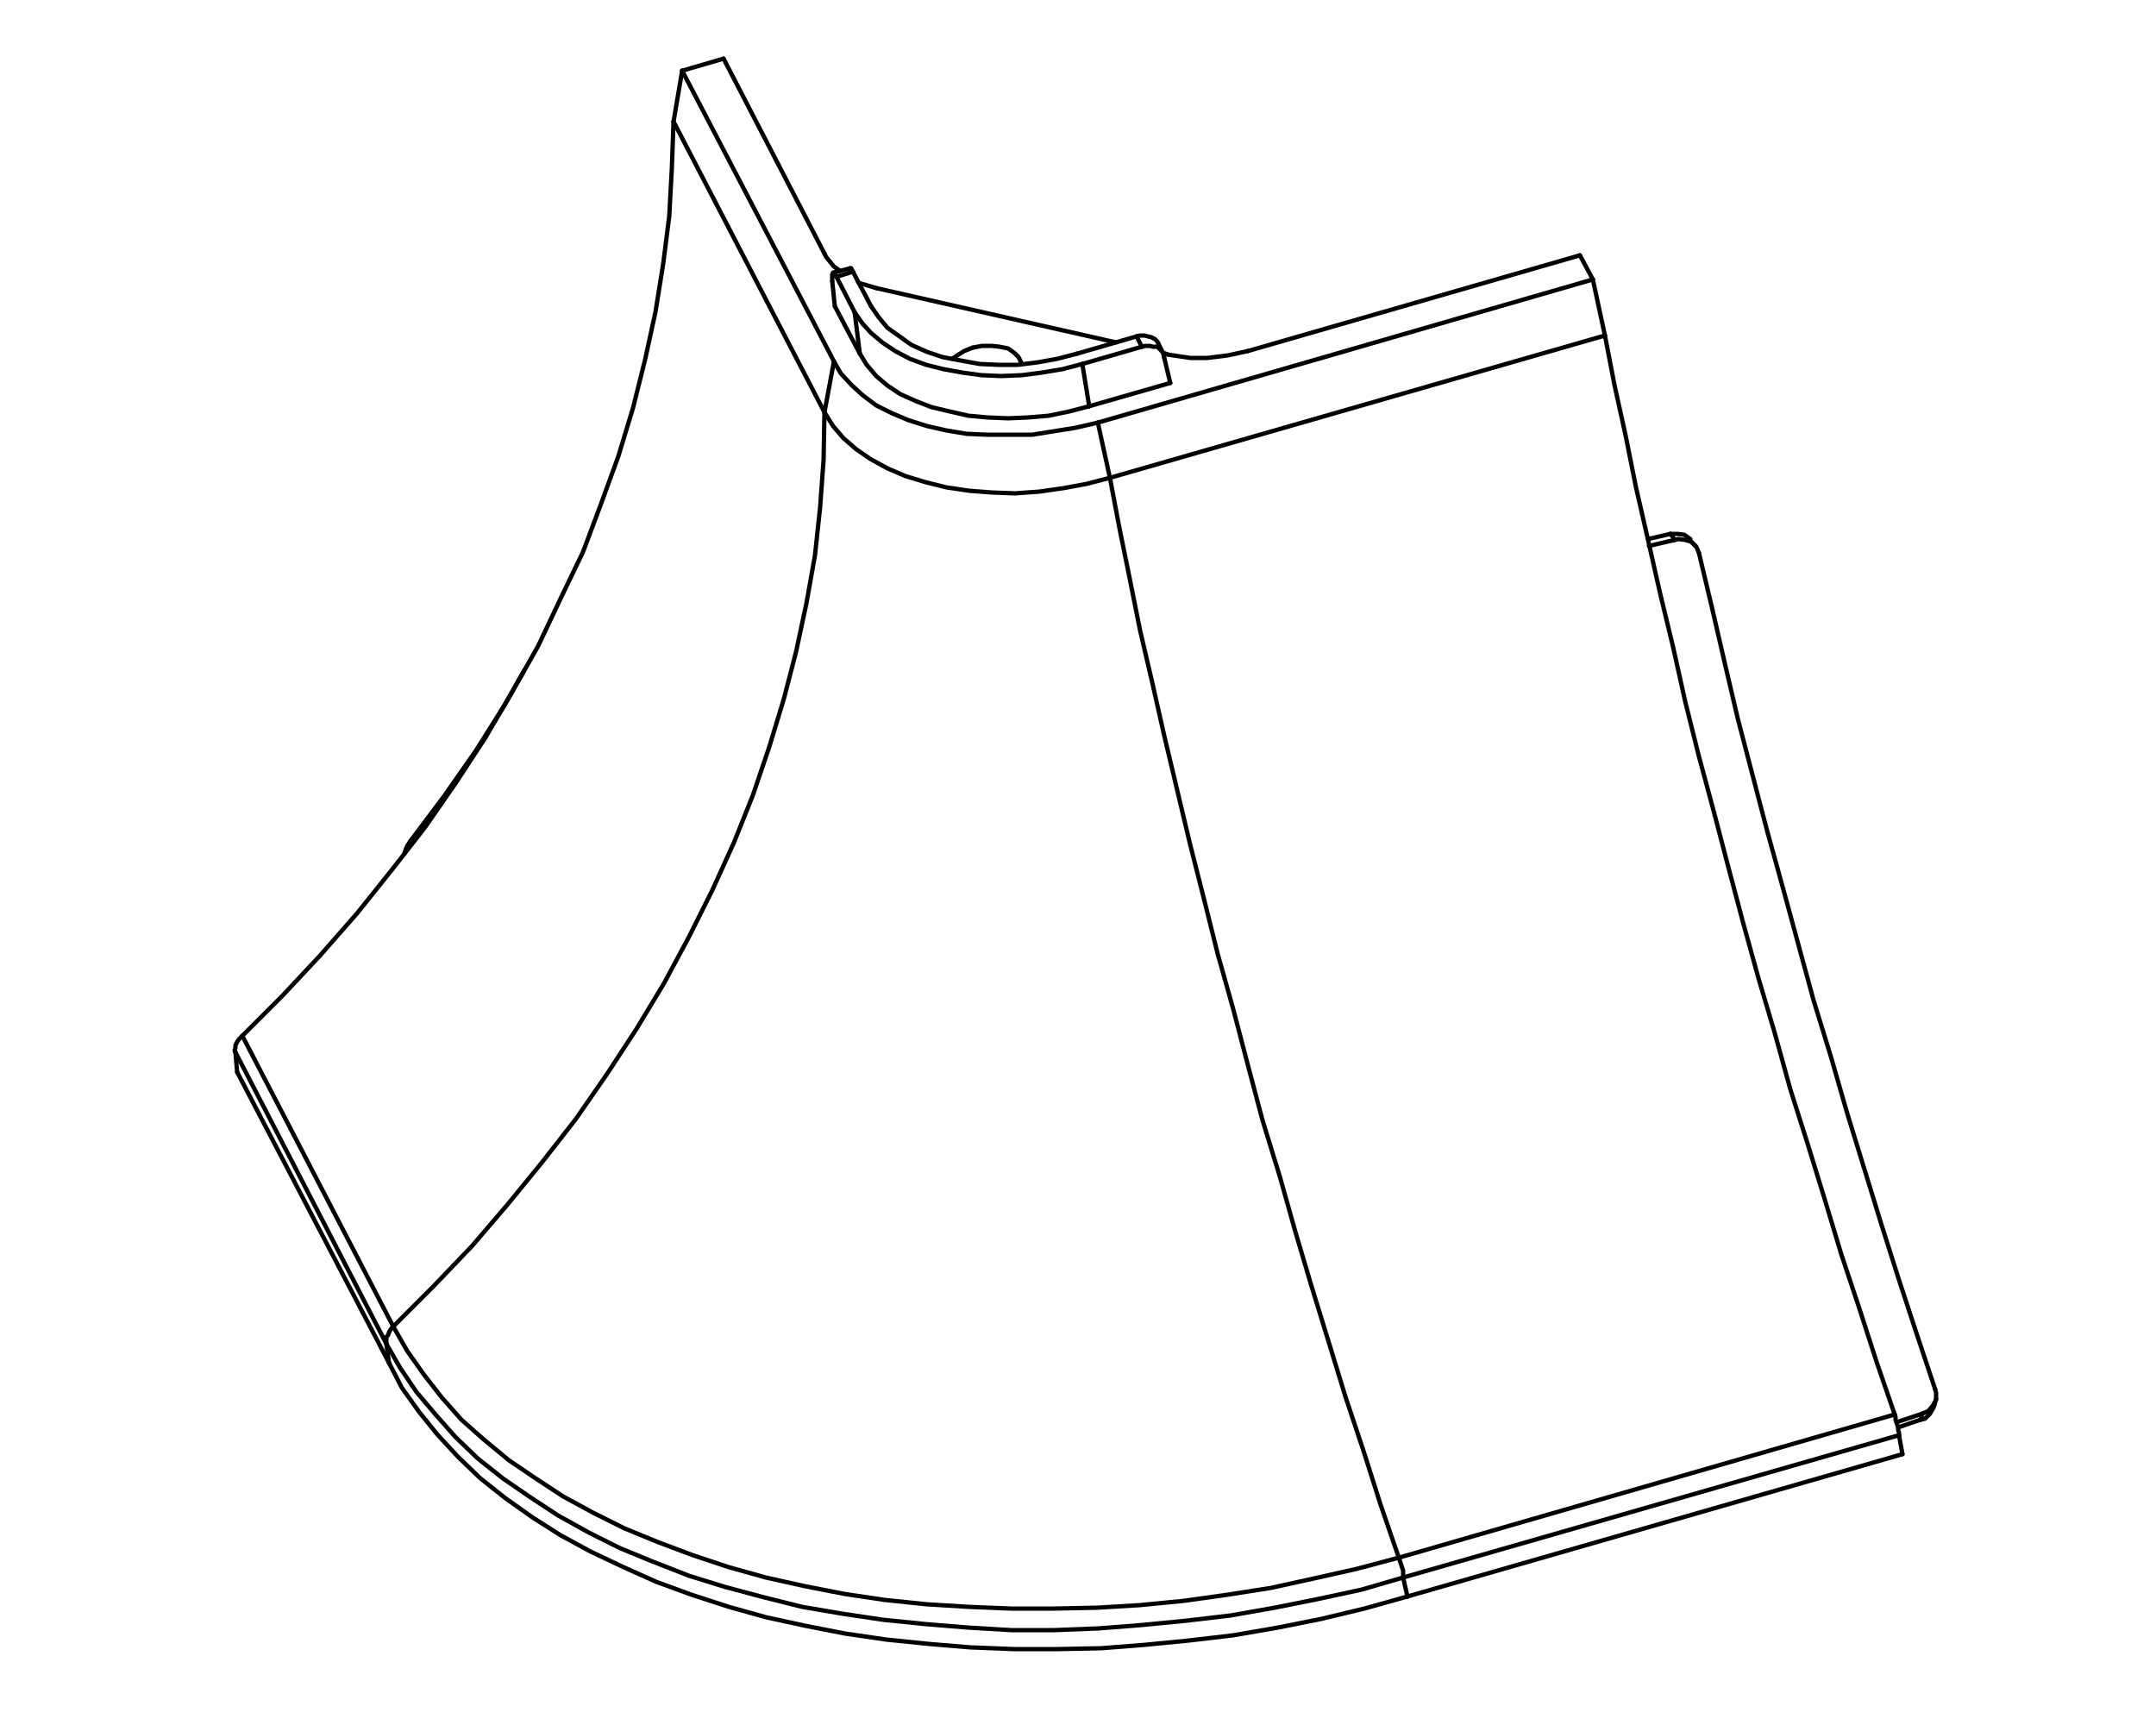 <?xml version="1.0" encoding="utf-8"?>
<!-- Generator: Adobe Illustrator 24.0.1, SVG Export Plug-In . SVG Version: 6.00 Build 0)  -->
<svg version="1.1" id="Слой_1" xmlns="http://www.w3.org/2000/svg" xmlns:xlink="http://www.w3.org/1999/xlink" x="0px" y="0px"
	 viewBox="0 0 250 200" style="enable-background:new 0 0 250 200;" xml:space="preserve">
<style type="text/css">
	.st0{fill:none;stroke:#000000;stroke-width:0.5;stroke-linecap:round;stroke-linejoin:round;stroke-miterlimit:10;}
	.st1{fill:none;stroke:#000000;stroke-width:0.25;stroke-linecap:round;stroke-linejoin:round;stroke-miterlimit:10;}
</style>
<line class="st0" x1="45.1" y1="158" x2="27.5" y2="124.3"/>
<line class="st0" x1="27.5" y1="124.3" x2="27.3" y2="122"/>
<polyline class="st0" points="47.6,97.5 51.5,92.3 55.2,87 58.6,81.6 60.8,77.7 "/>
<polyline class="st0" points="47.6,97.5 47.2,98.1 46.9,98.9 46.9,99 "/>
<polyline class="st0" points="27.3,122 27.2,121.8 27.3,121.5 27.3,121.2 27.4,121 27.5,120.8 27.7,120.5 27.9,120.3 28.1,120.1 "/>
<line class="st0" x1="44.8" y1="155.8" x2="27.3" y2="122"/>
<line class="st0" x1="222.7" y1="164.6" x2="220.1" y2="165.5"/>
<polyline class="st0" points="224.3,162.9 224.2,163.2 223.8,163.9 223.2,164.5 222.7,164.6 "/>
<line class="st0" x1="222.7" y1="164.6" x2="222.9" y2="163.9"/>
<polyline class="st0" points="193.7,61.9 194.5,61.9 195.3,62 196,62.5 196,62.7 "/>
<line class="st0" x1="193.7" y1="61.9" x2="191.1" y2="62.5"/>
<line class="st0" x1="194.2" y1="62.6" x2="193.7" y2="61.9"/>
<line class="st0" x1="220.6" y1="168.6" x2="220.2" y2="166.4"/>
<line class="st0" x1="163.2" y1="185.1" x2="220.6" y2="168.6"/>
<polyline class="st0" points="98.6,31.1 98.6,31.1 98.7,31.1 98.8,31.3 98.9,31.5 "/>
<polyline class="st0" points="220.2,166.4 220.2,166.1 220.1,165.8 220.1,165.5 220,165.2 219.9,164.9 219.8,164.6 219.8,164.3 
	219.7,164 "/>
<line class="st0" x1="162.7" y1="182.9" x2="220.2" y2="166.4"/>
<line class="st0" x1="78.1" y1="14.1" x2="79.1" y2="8.2"/>
<polyline class="st0" points="97,32.1 96.9,31.9 96.8,31.7 96.7,31.6 96.6,31.6 96.5,31.8 96.5,32 96.5,32.2 96.5,32.6 "/>
<line class="st0" x1="96.5" y1="32.6" x2="96.8" y2="35.5"/>
<line class="st0" x1="95.6" y1="47.8" x2="78.1" y2="14.1"/>
<polyline class="st0" points="28.1,120.1 32.7,115.5 37.1,110.8 41.4,105.9 45.4,100.9 49.3,95.9 52.9,90.7 56.3,85.5 59.4,80.2 
	62.4,74.9 65,69.4 67.6,64 69.7,58.4 71.7,52.9 73.4,47.3 74.8,41.7 76,36.2 76.9,30.6 77.6,25.1 77.9,19.6 78.1,14.1 "/>
<line class="st0" x1="45.6" y1="153.8" x2="28.1" y2="120.1"/>
<line class="st0" x1="163.2" y1="185.1" x2="162.7" y2="182.9"/>
<line class="st0" x1="45.1" y1="158" x2="44.8" y2="155.8"/>
<polyline class="st0" points="163.2,185.1 158.2,186.5 153.2,187.7 148.2,188.7 143,189.6 137.9,190.2 132.8,190.7 127.7,191.1 
	122.6,191.2 117.6,191.2 112.5,191 107.7,190.6 102.8,190.1 98,189.4 93.4,188.5 88.8,187.5 84.5,186.3 80.2,184.9 76.1,183.4 
	72.3,181.7 68.5,179.9 65,178 61.7,175.9 58.6,173.7 55.7,171.4 53.1,168.9 50.7,166.3 48.6,163.7 46.6,160.9 45.1,158 "/>
<polyline class="st0" points="162.7,182.9 162.7,182.7 162.7,182.3 162.7,182.1 162.6,181.8 162.5,181.5 162.4,181.2 162.3,180.9 
	162.2,180.6 "/>
<polyline class="st0" points="44.8,155.8 44.8,155.6 44.8,155.3 44.8,155 45,154.8 45.1,154.5 45.2,154.3 45.4,154 45.6,153.8 "/>
<polyline class="st0" points="162.7,182.9 157.9,184.3 152.8,185.4 147.8,186.4 142.7,187.3 137.6,187.9 132.5,188.4 127.4,188.8 
	122.3,189 117.2,189 112.2,188.7 107.3,188.3 102.4,187.8 97.7,187.1 93,186.3 88.6,185.2 84.1,184 79.9,182.7 75.8,181.1 
	71.9,179.5 68.3,177.7 64.7,175.7 61.5,173.6 58.3,171.4 55.4,169.1 52.8,166.6 50.5,164 48.3,161.4 46.4,158.6 44.8,155.8 "/>
<polyline class="st0" points="131.8,39 132.2,38.9 132.7,38.9 133.1,39 133.5,39.1 133.9,39.3 134.2,39.6 134.3,39.8 "/>
<line class="st0" x1="135" y1="41.5" x2="135.7" y2="44.4"/>
<polyline class="st0" points="135,41.5 134.9,41 134.8,40.8 134.5,40.5 134.2,40.2 133.7,40.2 133.3,40.1 132.8,40.1 132.4,40.2 "/>
<line class="st0" x1="184.7" y1="32.4" x2="186.1" y2="38.9"/>
<line class="st0" x1="144.7" y1="40.7" x2="183.2" y2="29.6"/>
<line class="st0" x1="184.7" y1="32.4" x2="183.2" y2="29.6"/>
<polyline class="st0" points="144.7,40.7 142.4,41.2 140,41.5 138,41.5 136,41.2 135.4,41.1 "/>
<line class="st0" x1="129.4" y1="39.7" x2="101.6" y2="33.4"/>
<line class="st0" x1="135.4" y1="41.1" x2="134.9" y2="40.9"/>
<polyline class="st0" points="97.4,31.4 96.7,30.9 95.8,29.8 95.6,29.4 "/>
<polyline class="st0" points="101.6,33.4 99.6,32.8 99.5,32.7 "/>
<line class="st0" x1="95.6" y1="29.4" x2="83.9" y2="6.8"/>
<line class="st0" x1="79.1" y1="8.2" x2="83.9" y2="6.8"/>
<line class="st0" x1="79.1" y1="8.2" x2="96.7" y2="41.9"/>
<line class="st0" x1="127.3" y1="49" x2="184.7" y2="32.4"/>
<polyline class="st0" points="118.4,42.2 118.4,42 118.1,41.4 117.6,40.9 116.9,40.4 115.9,40.2 115,40.1 113.9,40.1 112.8,40.3 "/>
<polyline class="st0" points="112.8,40.3 111.8,40.7 111,41.2 110.4,41.6 "/>
<line class="st0" x1="99.7" y1="41" x2="96.8" y2="35.5"/>
<line class="st0" x1="126.3" y1="47.1" x2="135.7" y2="44.4"/>
<line class="st0" x1="101" y1="35.5" x2="98.9" y2="31.5"/>
<line class="st0" x1="98.9" y1="31.5" x2="97" y2="32.1"/>
<line class="st0" x1="99.1" y1="36.2" x2="97" y2="32.1"/>
<line class="st0" x1="125.5" y1="42.2" x2="132.4" y2="40.2"/>
<line class="st0" x1="132.4" y1="40.2" x2="131.8" y2="39"/>
<line class="st0" x1="124.9" y1="41" x2="131.8" y2="39"/>
<polyline class="st0" points="101,35.5 101.9,36.8 102.9,38 104.3,39 105.7,40 107.5,40.8 109.3,41.4 111.4,41.8 113.6,42.2 
	115.8,42.3 118,42.3 120.4,42 122.6,41.6 124.9,41 "/>
<polyline class="st0" points="99.7,41 100.5,42.3 101.6,43.6 102.9,44.7 104.4,45.7 106.2,46.5 108,47.2 110.1,47.7 112.3,48.2 
	114.5,48.4 116.9,48.5 119.2,48.4 121.6,48.2 124,47.7 126.3,47.1 "/>
<line class="st0" x1="125.5" y1="42.2" x2="126.3" y2="47.1"/>
<polyline class="st0" points="99.1,36.2 100,37.5 101,38.6 102.3,39.7 103.8,40.7 105.5,41.6 107.4,42.3 109.4,42.8 111.6,43.2 
	113.8,43.5 116.1,43.6 118.5,43.5 120.8,43.2 123.2,42.8 125.5,42.2 "/>
<line class="st0" x1="99.1" y1="36.2" x2="99.7" y2="41"/>
<line class="st0" x1="128.7" y1="55.4" x2="127.3" y2="49"/>
<polyline class="st0" points="96.7,41.9 97.5,43.3 98.7,44.6 100,45.8 101.6,47 103.4,47.9 105.3,48.7 107.5,49.4 109.7,49.9 
	112.1,50.3 114.5,50.4 117.1,50.4 119.7,50.4 122.2,50 124.7,49.6 127.3,49 "/>
<line class="st0" x1="95.6" y1="47.8" x2="96.7" y2="41.9"/>
<line class="st0" x1="222.9" y1="163.9" x2="219.9" y2="164.9"/>
<polyline class="st0" points="222.9,163.9 223.6,163.6 224.1,163 224.5,162.3 224.5,161.5 224.4,161.1 "/>
<polyline class="st0" points="197,64.1 198.5,70.4 200,76.9 201.5,83.3 203.2,89.8 204.9,96.3 206.7,102.8 208.5,109.4 210.3,116 
	212.3,122.5 214.2,129.1 216.2,135.6 218.2,142.1 220.2,148.4 222.3,154.8 224.4,161.1 "/>
<polyline class="st0" points="197,64.1 196.7,63.4 196.1,62.8 195.4,62.6 194.6,62.5 194.2,62.6 "/>
<line class="st0" x1="194.2" y1="62.6" x2="191.2" y2="63.3"/>
<polyline class="st0" points="219.7,164 217.6,157.9 215.6,151.7 213.5,145.4 211.6,139.1 209.6,132.6 207.6,126.3 205.8,119.8 
	203.9,113.4 202.1,106.9 200.4,100.5 198.7,94 197,87.7 195.4,81.3 194,75 192.5,68.8 191.1,62.6 189.7,56.5 188.5,50.5 187.2,44.6 
	186.1,38.9 "/>
<line class="st0" x1="186.1" y1="38.9" x2="128.7" y2="55.4"/>
<line class="st0" x1="162.2" y1="180.6" x2="219.7" y2="164"/>
<polyline class="st0" points="162.2,180.6 160.1,174.5 158.1,168.2 156,161.9 154.1,155.7 152.1,149.2 150.2,142.8 148.4,136.4 
	146.4,129.9 144.7,123.5 143,117 141.2,110.6 139.6,104.2 138,97.9 136.5,91.6 135,85.3 133.6,79.1 132.2,73.1 131,67.1 129.8,61.2 
	128.7,55.4 "/>
<polyline class="st0" points="128.7,55.4 126,56.1 123.3,56.6 120.5,57 117.7,57.2 115,57.1 112.4,56.9 109.7,56.5 107.3,55.9 
	105,55.2 102.9,54.3 100.9,53.2 99.3,52.1 97.8,50.8 96.6,49.4 95.6,47.8 "/>
<polyline class="st0" points="45.6,153.8 50.2,149.2 54.7,144.5 58.9,139.6 62.9,134.7 66.8,129.7 70.4,124.5 73.8,119.3 77,114 
	79.9,108.6 82.6,103.2 85.1,97.7 87.3,92.2 89.2,86.6 90.9,81 92.3,75.6 93.5,70 94.5,64.4 95.1,58.8 95.5,53.3 95.6,47.8 "/>
<polyline class="st0" points="162.2,180.6 157.3,181.9 152.4,183 147.4,184.1 142.3,184.9 137.3,185.6 132.2,186.1 127.2,186.4 
	122.1,186.5 117.2,186.5 112.3,186.3 107.4,186 102.6,185.5 97.9,184.8 93.3,183.9 88.8,182.9 84.5,181.7 80.3,180.3 76.3,178.8 
	72.4,177.2 68.8,175.4 65.3,173.5 62.1,171.4 59,169.3 56.1,166.9 53.5,164.6 51.2,162 49.1,159.3 47.2,156.6 45.6,153.8 "/>
<line class="st0" x1="224.3" y1="162.9" x2="224.5" y2="162.2"/>
<line class="st0" x1="196.6" y1="63.3" x2="196" y2="62.7"/>
<line class="st0" x1="98.6" y1="31.1" x2="96.7" y2="31.6"/>
<line class="st0" x1="134.9" y1="41" x2="134.3" y2="39.8"/>
</svg>
